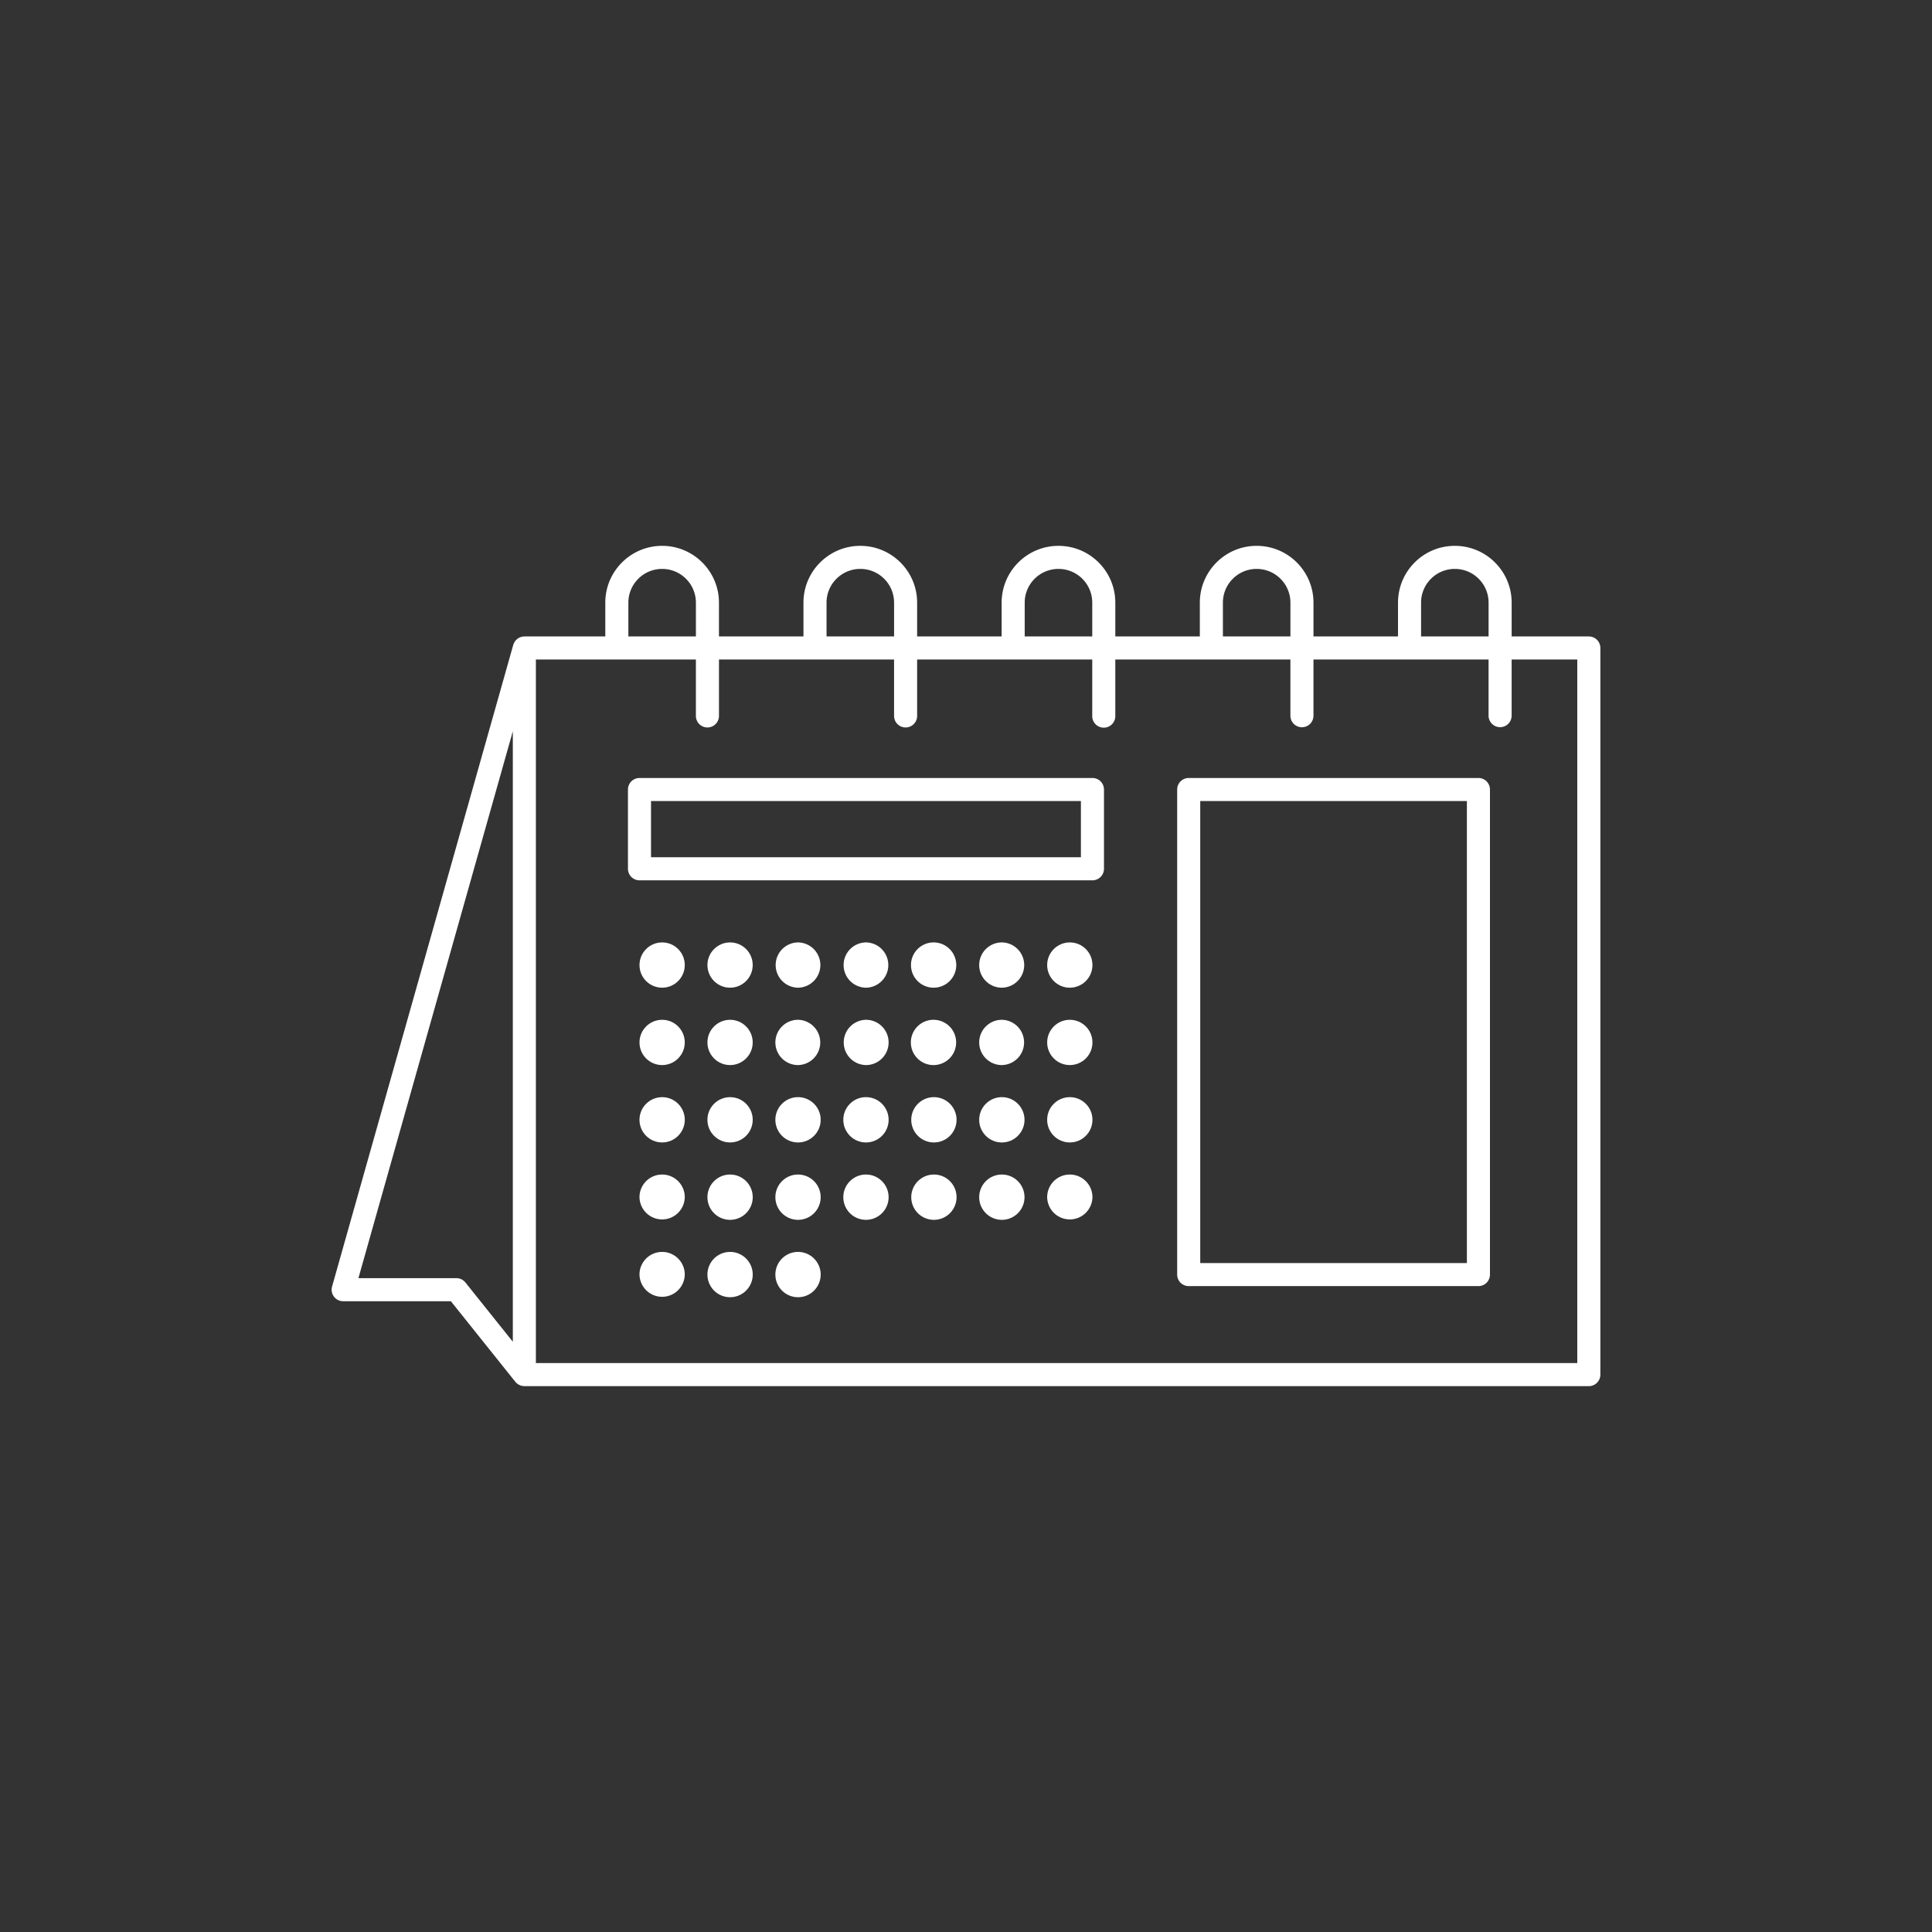 <svg xmlns="http://www.w3.org/2000/svg" width="500" height="500" viewBox="0 0 500 500" fill="#fff"><rect x="0" y="0" width="500" height="500" fill="#333333" stroke="none"/><path d="M413.299 165.587a3.003 3.003 0 0 0-2.111-.874h-19.973v-8.739c-.002-8.126-6.584-14.709-14.709-14.709-8.121.001-14.702 6.583-14.703 14.709v8.739h-21.875v-8.739c-.001-8.126-6.584-14.709-14.709-14.709-8.121.001-14.701 6.583-14.703 14.709v8.739h-21.874v-8.739c-.001-8.126-6.584-14.709-14.709-14.709-8.12.002-14.707 6.581-14.71 14.709v8.739h-21.868v-8.739c-.001-8.126-6.583-14.709-14.709-14.709-8.121.002-14.707 6.581-14.709 14.709v8.739h-21.868v-8.739c-.002-8.128-6.589-14.707-14.709-14.709-8.12.002-14.707 6.581-14.708 14.709v8.739h-20.948c-.057 0-.113.014-.169.017a2.901 2.901 0 0 0-.322.032 2.892 2.892 0 0 0-.241.055 3.096 3.096 0 0 0-.319.097 2.59 2.59 0 0 0-.224.099 2.788 2.788 0 0 0-.29.155 3.026 3.026 0 0 0-.21.146c-.086.063-.169.13-.248.202-.028.026-.062.045-.088.072-.035.036-.061.079-.093.115a2.716 2.716 0 0 0-.345.466 2.936 2.936 0 0 0-.154.288 3.287 3.287 0 0 0-.1.255c-.021.061-.052.113-.069.176L85.939 332.961a2.973 2.973 0 0 0 .493 2.611 2.977 2.977 0 0 0 2.38 1.185h27.873l16.687 20.858c.035.044.079.077.116.119.036.041.065.088.104.126.032.032.071.056.104.086.078.071.157.136.24.196a2.745 2.745 0 0 0 .509.301 2.872 2.872 0 0 0 .54.192c.084.021.168.039.255.054.101.016.202.024.305.029.053.003.105.017.159.017h275.485c.787 0 1.556-.318 2.111-.875a3.001 3.001 0 0 0 .875-2.109V167.698a3.013 3.013 0 0 0-.876-2.111zm-45.527-9.613a8.699 8.699 0 0 1 2.559-6.181 8.69 8.69 0 0 1 6.175-2.558 8.697 8.697 0 0 1 6.18 2.558 8.694 8.694 0 0 1 2.559 6.181v8.739h-17.472v-8.739zm-51.286 0a8.69 8.69 0 0 1 2.559-6.181 8.688 8.688 0 0 1 6.174-2.558 8.7 8.7 0 0 1 6.181 2.558 8.699 8.699 0 0 1 2.559 6.181v8.739h-17.472v-8.739zm-51.293 0a8.705 8.705 0 0 1 2.561-6.18 8.699 8.699 0 0 1 6.179-2.559 8.701 8.701 0 0 1 6.181 2.558 8.707 8.707 0 0 1 2.559 6.181v8.739h-17.479v-8.739zm-51.286 0a8.697 8.697 0 0 1 2.561-6.18 8.697 8.697 0 0 1 6.179-2.559 8.703 8.703 0 0 1 6.181 2.558 8.702 8.702 0 0 1 2.558 6.181v8.739h-17.478v-8.739zm-51.287 0a8.705 8.705 0 0 1 2.561-6.18 8.696 8.696 0 0 1 6.178-2.559 8.699 8.699 0 0 1 6.179 2.559 8.697 8.697 0 0 1 2.561 6.18v8.739H162.62v-8.739zm-44.5 174.812H92.757l39.961-141.531v157.986l-12.268-15.334a2.985 2.985 0 0 0-2.33-1.121zm20.568-160.103h41.41v14.598a2.985 2.985 0 1 0 5.97 0v-14.598h45.316v14.598a2.985 2.985 0 1 0 5.97 0v-14.598h45.317v14.598a2.985 2.985 0 1 0 5.969 0v-14.598h45.316v14.598a2.985 2.985 0 0 0 5.969 0v-14.598h45.316v14.598a2.986 2.986 0 0 0 5.97 0v-14.598h16.988v182.083H138.688V170.683z"/><path d="M282.725 201.342H165.5c-.786 0-1.555.319-2.11.875a3.008 3.008 0 0 0-.875 2.111v20.515c0 .786.318 1.555.875 2.111a3.002 3.002 0 0 0 2.11.875h117.225a3 3 0 0 0 2.109-.875 3.001 3.001 0 0 0 .875-2.111v-20.515a3 3 0 0 0-.875-2.111 3.001 3.001 0 0 0-2.109-.875zm-114.24 5.971h111.254v14.546H168.485v-14.546zM382.615 201.342h-74.98a3 3 0 0 0-2.109.875 3.001 3.001 0 0 0-.875 2.111v125.531c0 .786.318 1.555.875 2.111a3 3 0 0 0 2.109.874h74.98c.787 0 1.555-.318 2.111-.874a3.01 3.01 0 0 0 .874-2.111V204.328c0-.787-.319-1.555-.874-2.111a3.004 3.004 0 0 0-2.111-.875zm-71.994 5.971h69.009v119.562h-69.009V207.313z"/><circle cx="171.359" cy="249.755" r="5.859"/><circle cx="188.942" cy="249.755" r="5.859"/><path d="M206.526 243.896a5.86 5.86 0 0 0 0 11.719 5.86 5.86 0 0 0 0-11.719zM224.109 243.896a5.86 5.86 0 0 0 0 11.719 5.86 5.86 0 0 0 0-11.719zM241.698 243.896a5.86 5.86 0 1 0 0 11.719 5.86 5.86 0 0 0 0-11.719zM259.281 243.896a5.865 5.865 0 0 0-5.865 5.859c0 3.236 2.63 5.86 5.865 5.86a5.86 5.86 0 0 0 0-11.719z"/><circle cx="276.865" cy="249.755" r="5.859"/><circle cx="171.359" cy="269.781" r="5.859"/><circle cx="188.942" cy="269.781" r="5.859"/><path d="M206.526 263.922a5.859 5.859 0 1 0 0 11.718 5.86 5.86 0 0 0 0-11.718zM224.109 263.922a5.86 5.86 0 0 0 0 11.718 5.861 5.861 0 0 0 5.865-5.859 5.86 5.86 0 0 0-5.865-5.859zM241.698 263.922a5.86 5.86 0 1 0 0 11.718 5.86 5.86 0 0 0 0-11.718zM259.281 263.922a5.865 5.865 0 0 0-5.865 5.859c0 3.235 2.63 5.859 5.865 5.859a5.86 5.86 0 0 0 0-11.718z"/><circle cx="276.865" cy="269.781" r="5.859"/><circle cx="171.359" cy="289.804" r="5.862"/><circle cx="188.942" cy="289.804" r="5.862"/><path d="M206.526 283.941a5.865 5.865 0 0 0-5.859 5.865 5.86 5.86 0 0 0 5.859 5.859 5.86 5.86 0 0 0 5.865-5.859 5.866 5.866 0 0 0-5.865-5.865zM224.109 283.941a5.865 5.865 0 0 0-5.859 5.865 5.86 5.86 0 0 0 5.859 5.859 5.86 5.86 0 0 0 5.865-5.859 5.866 5.866 0 0 0-5.865-5.865zM241.698 283.941a5.866 5.866 0 0 0-5.865 5.865 5.86 5.86 0 0 0 5.865 5.859 5.859 5.859 0 0 0 5.859-5.859 5.864 5.864 0 0 0-5.859-5.865zM259.281 283.941a5.87 5.87 0 0 0-5.865 5.865c0 3.236 2.63 5.859 5.865 5.859s5.859-2.623 5.859-5.859a5.864 5.864 0 0 0-5.859-5.865z"/><circle cx="276.865" cy="289.804" r="5.862"/><path d="M171.359 303.968a5.86 5.86 0 0 0-5.859 5.865 5.86 5.86 0 0 0 11.718 0 5.86 5.86 0 0 0-5.859-5.865zM188.942 303.968a5.861 5.861 0 0 0-5.859 5.865 5.86 5.86 0 0 0 5.859 5.859 5.865 5.865 0 0 0 5.865-5.859 5.866 5.866 0 0 0-5.865-5.865zM206.526 303.968a5.86 5.86 0 0 0-5.859 5.865 5.86 5.86 0 0 0 5.859 5.859 5.862 5.862 0 1 0 0-11.724zM224.109 303.968a5.861 5.861 0 0 0-5.859 5.865 5.86 5.86 0 0 0 5.859 5.859 5.861 5.861 0 1 0 0-11.724zM241.698 303.968a5.862 5.862 0 1 0-.006 11.724 5.862 5.862 0 0 0 .006-11.724zM259.281 303.968a5.866 5.866 0 0 0-5.865 5.865c0 3.235 2.63 5.859 5.865 5.859s5.859-2.624 5.859-5.859a5.86 5.86 0 0 0-5.859-5.865zM276.865 303.968a5.86 5.86 0 0 0-5.859 5.865 5.86 5.86 0 0 0 11.718 0 5.86 5.86 0 0 0-5.859-5.865zM171.359 323.994a5.86 5.86 0 0 0-5.859 5.865 5.86 5.86 0 0 0 11.718 0 5.86 5.86 0 0 0-5.859-5.865zM188.942 323.994a5.86 5.86 0 0 0-5.859 5.865 5.86 5.86 0 0 0 5.859 5.859 5.865 5.865 0 0 0 5.865-5.859 5.865 5.865 0 0 0-5.865-5.865zM206.526 323.994a5.86 5.86 0 0 0-5.859 5.865 5.86 5.86 0 0 0 5.859 5.859 5.86 5.86 0 0 0 5.865-5.859 5.861 5.861 0 0 0-5.865-5.865z"/></svg>